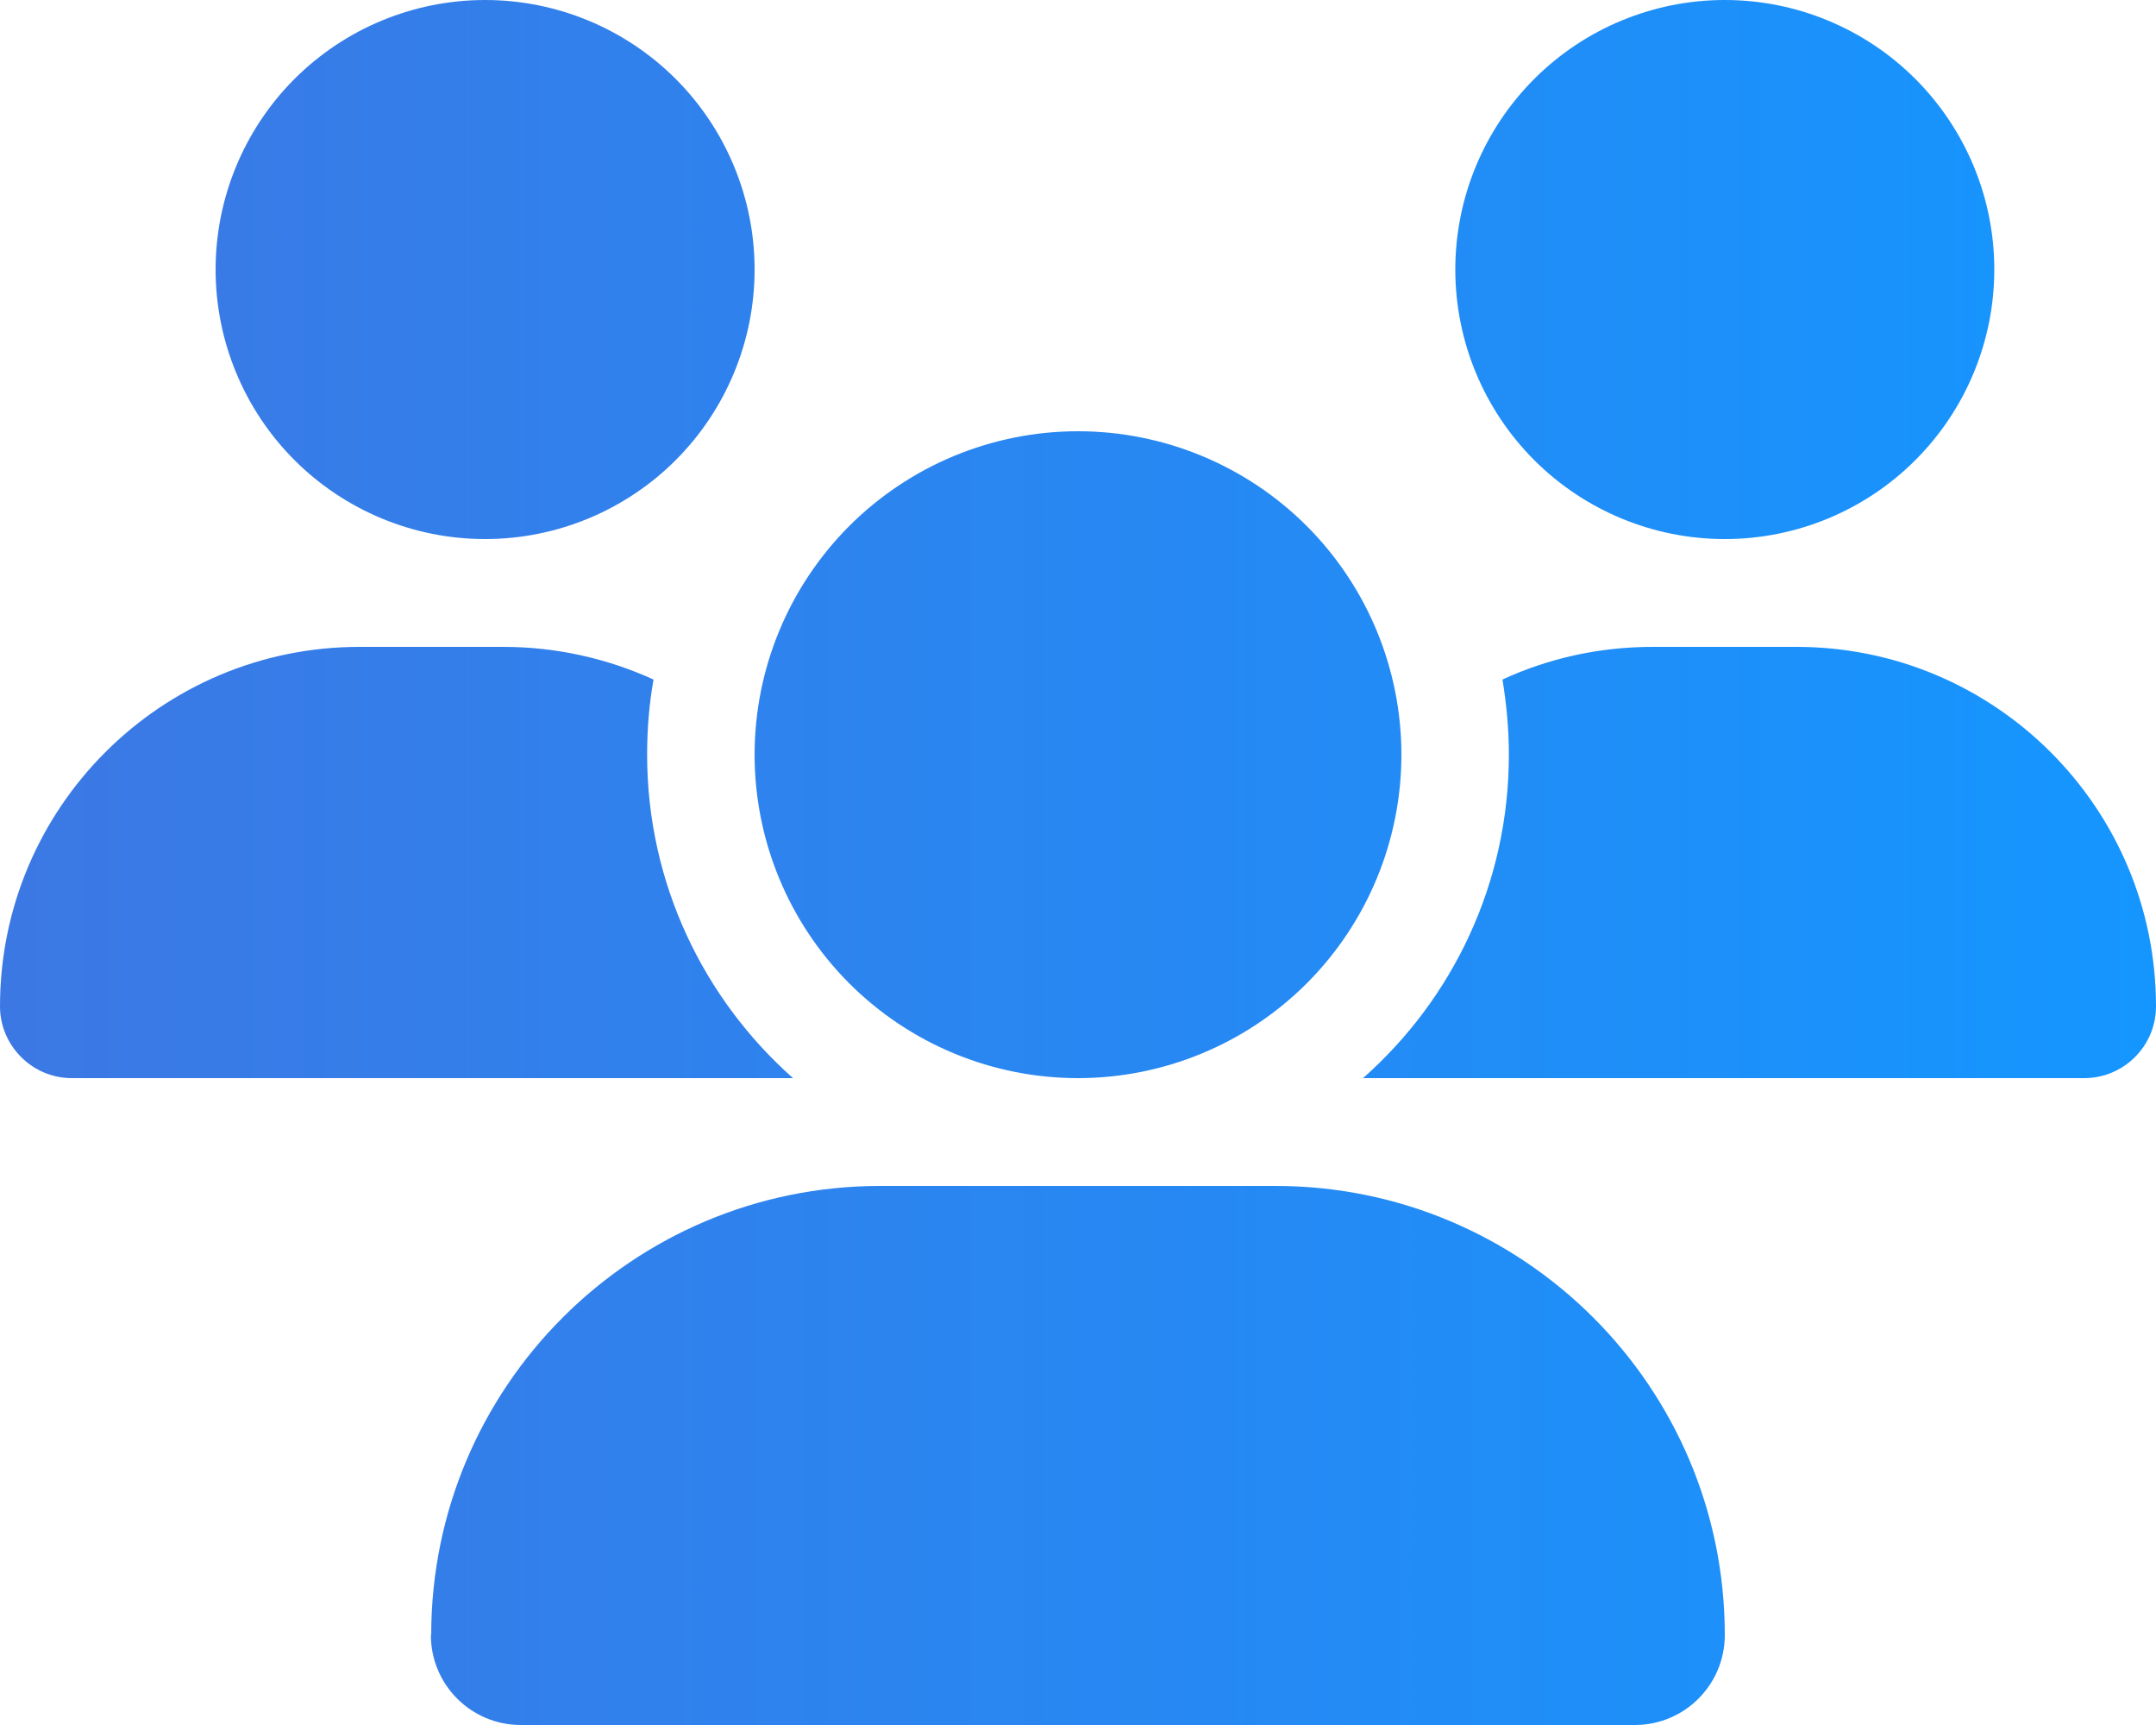 <svg width="40" height="32" viewBox="0 0 40 32" fill="none" xmlns="http://www.w3.org/2000/svg">
<g clip-path="url(#clip0_2923_2017)">
<path d="M9 0C10.326 0 11.598 0.527 12.536 1.464C13.473 2.402 14 3.674 14 5C14 6.326 13.473 7.598 12.536 8.536C11.598 9.473 10.326 10 9 10C7.674 10 6.402 9.473 5.464 8.536C4.527 7.598 4 6.326 4 5C4 3.674 4.527 2.402 5.464 1.464C6.402 0.527 7.674 0 9 0ZM32 0C33.326 0 34.598 0.527 35.535 1.464C36.473 2.402 37 3.674 37 5C37 6.326 36.473 7.598 35.535 8.536C34.598 9.473 33.326 10 32 10C30.674 10 29.402 9.473 28.465 8.536C27.527 7.598 27 6.326 27 5C27 3.674 27.527 2.402 28.465 1.464C29.402 0.527 30.674 0 32 0ZM0 18.669C0 14.988 2.987 12 6.669 12H9.338C10.331 12 11.275 12.219 12.125 12.606C12.044 13.056 12.006 13.525 12.006 14C12.006 16.387 13.056 18.531 14.713 20C14.7 20 14.688 20 14.669 20H1.331C0.6 20 0 19.4 0 18.669ZM25.331 20C25.319 20 25.306 20 25.288 20C26.95 18.531 27.994 16.387 27.994 14C27.994 13.525 27.95 13.062 27.875 12.606C28.725 12.213 29.669 12 30.663 12H33.331C37.013 12 40 14.988 40 18.669C40 19.406 39.4 20 38.669 20H25.337H25.331ZM14 14C14 12.409 14.632 10.883 15.757 9.757C16.883 8.632 18.409 8 20 8C21.591 8 23.117 8.632 24.243 9.757C25.368 10.883 26 12.409 26 14C26 15.591 25.368 17.117 24.243 18.243C23.117 19.368 21.591 20 20 20C18.409 20 16.883 19.368 15.757 18.243C14.632 17.117 14 15.591 14 14ZM8 30.331C8 25.731 11.731 22 16.331 22H23.663C28.269 22 32 25.731 32 30.331C32 31.25 31.256 32 30.331 32H9.662C8.744 32 7.994 31.256 7.994 30.331H8Z" fill="url(#paint0_linear_2923_2017)"/>
</g>
<defs>
<linearGradient id="paint0_linear_2923_2017" x1="0" y1="16" x2="40" y2="16" gradientUnits="userSpaceOnUse">
<stop stop-color="#3C78E4"/>
<stop offset="1" stop-color="#1596FF"/>
</linearGradient>
<clipPath id="clip0_2923_2017">
<rect width="40" height="32" fill="white"/>
</clipPath>
</defs>
</svg>
